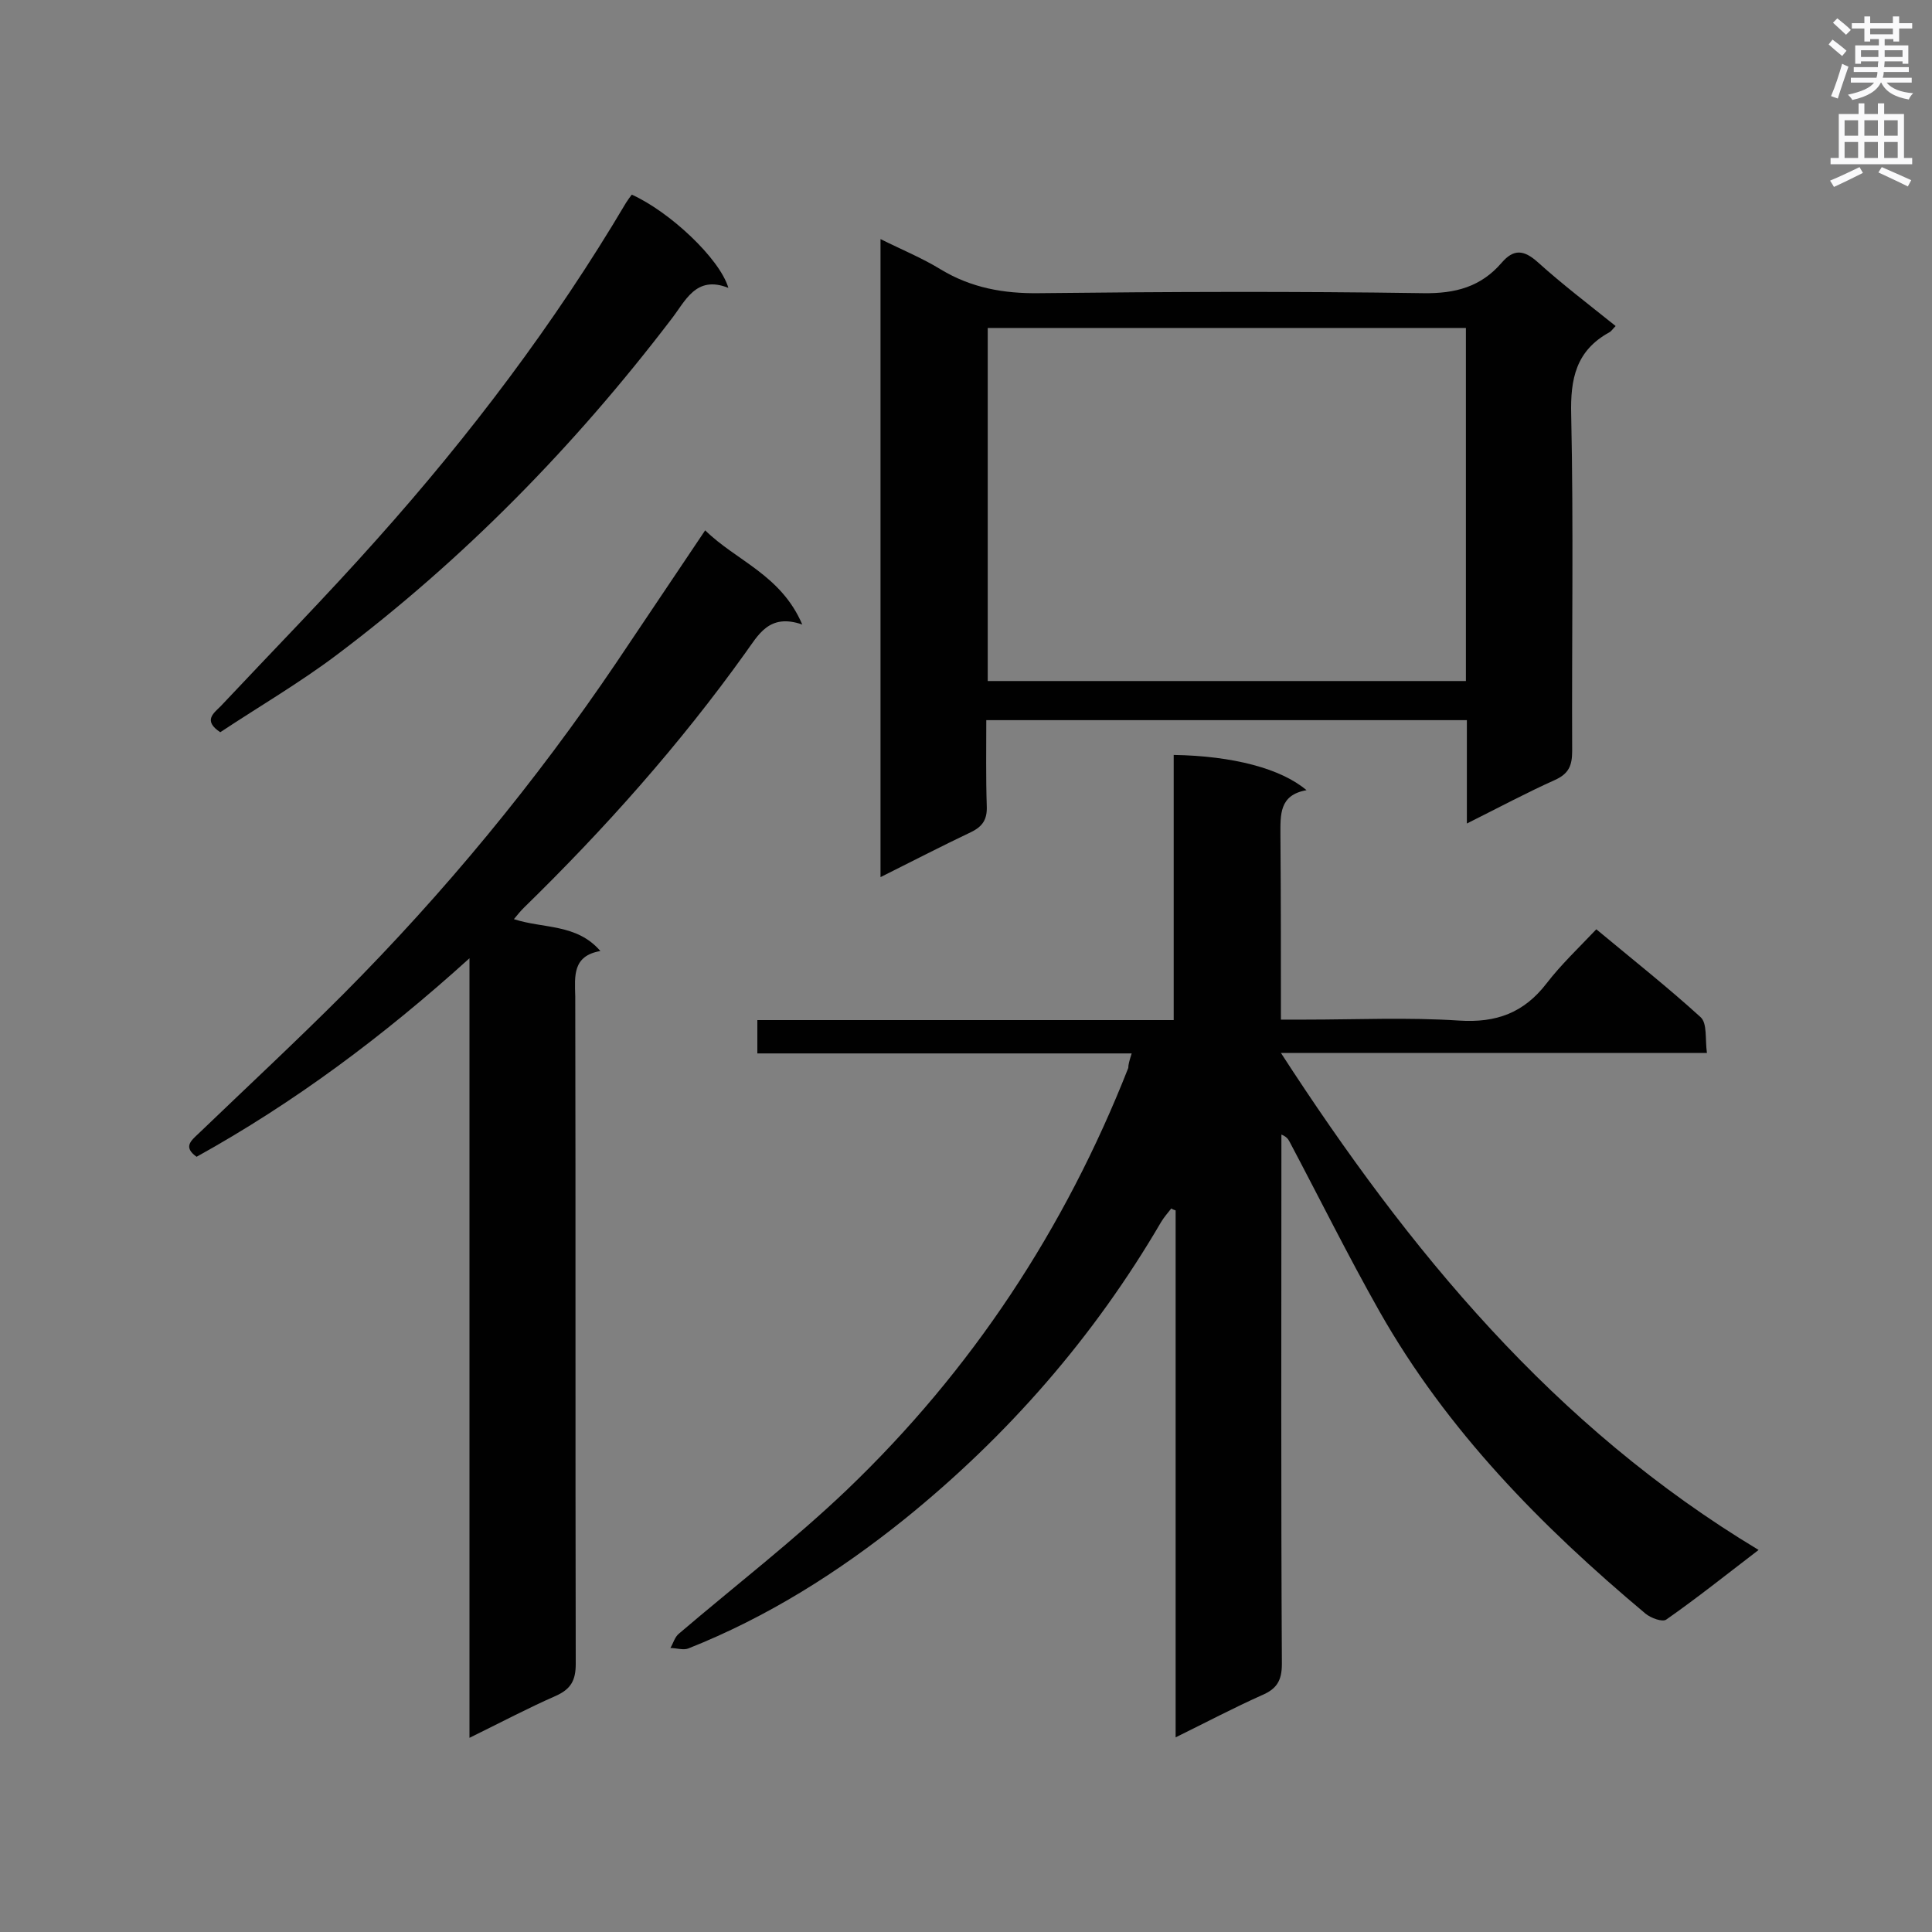<svg enable-background="new 0 0 400 400" viewBox="0 0 400 400" xmlns="http://www.w3.org/2000/svg"><rect x="0" y="0" width="400" height="400" fill="#808080" stroke="none"/><g fill="#010101"><path d="m234.3 218.1c-26.2 0-51.7 0-77.5 0 0-2.4 0-4.4 0-6.9h86.2c0-18.6 0-36.7 0-54.9 12.2.2 22.2 2.8 27.5 7.3-5.7 1-5.4 5.1-5.4 9.4.1 12.5.1 25 .1 38.1h5c10.6 0 21.3-.5 31.9.2 7.7.5 13.4-1.6 18.1-7.7 3-3.9 6.6-7.3 10.3-11.2 7.7 6.4 14.9 12.1 21.6 18.2 1.4 1.3.9 4.5 1.3 7.4-29.6 0-58.6 0-88.2 0 26.5 40.9 56.5 77.4 98.9 102.9-6.8 5.2-12.8 10-19.1 14.4-.8.6-3.2-.3-4.3-1.2-21.6-18.1-41.1-37.9-55.1-62.6-6.5-11.5-12.4-23.4-18.6-35.1-.3-.6-.7-1.1-1.7-1.5v4.6c0 35-.1 70 .1 105 0 3.5-1.1 5.2-4.2 6.5-5.8 2.6-11.5 5.6-17.8 8.7 0-36.8 0-72.9 0-109.1-.3-.1-.6-.2-.9-.4-.7.9-1.5 1.8-2.1 2.8-13.9 23.8-31.7 44.2-53.1 61.5-13.7 11-28.4 20.3-44.8 26.8-1 .4-2.5-.1-3.7-.1.6-1 .9-2.3 1.8-3 11.6-9.9 23.8-19.3 34.8-29.8 25.8-24.7 45.1-54 58.2-87.3 0-.7.2-1.4.7-3z"/><path d="m303.7 170.5c0-7.8 0-14.4 0-21.4-33.1 0-66 0-99.5 0 0 5.9-.1 11.9.1 17.8.1 2.7-.8 4.2-3.3 5.4-6.1 2.9-12.1 6-18.7 9.3 0-44.2 0-87.8 0-132.1 4.4 2.2 8.6 3.9 12.5 6.3 6.3 3.8 13 5 20.3 4.9 26.5-.3 53.1-.4 79.6 0 6.6.1 11.9-1.3 16.2-6.3 2.5-2.9 4.6-2.7 7.5-.1 5.1 4.6 10.5 8.7 16.1 13.2-.6.6-.9 1.1-1.3 1.3-6.9 3.8-8.1 9.6-7.9 17.1.5 23.2.1 46.4.2 69.6 0 3-.7 4.7-3.6 6-5.8 2.6-11.6 5.7-18.2 9zm-.2-29.5c0-24.6 0-48.8 0-73.1-33.1 0-65.9 0-99 0v73.1z"/><path d="m97.2 359.8c0-53.9 0-107 0-161.4-17.9 16.2-36.3 29.9-56.5 41.1-2.8-2-1.2-3.3.4-4.8 10-9.6 20.1-19 29.9-28.8 21-21.1 39.9-44 56.6-68.7 6-8.9 12-17.9 18.4-27.4 6.4 6.3 15.7 9.2 20.1 19.5-6.9-2.4-9.1 2.2-11.8 5.9-13.6 19-29.1 36.4-45.8 52.7-.7.7-1.3 1.4-2.1 2.4 6.1 2 13 .9 17.9 6.6-5.8 1-5.3 5.2-5.2 9.4.1 46.1 0 92.1.1 138.2 0 3.4-1 5.2-4.1 6.6-5.7 2.5-11.4 5.5-17.9 8.7z"/><path d="m45.6 151.6c-3.6-2.4-1.4-3.9.1-5.4 10.8-11.5 21.8-22.7 32.3-34.5 19.3-21.6 36.8-44.7 51.6-69.7.4-.6.8-1.2 1.2-1.7 7.8 3.5 18.2 13.2 20 19.3-6.8-2.7-8.9 2.8-11.9 6.6-20 26.2-42.9 49.6-69.2 69.4-7.7 5.8-16.1 10.7-24.1 16z"/></g><path d="m378.6 9.2.8-1c.9.7 1.9 1.4 2.9 2.3l-.9 1.1c-1.1-.9-2-1.7-2.8-2.4zm.5 10.7c.9-2.1 1.6-4.3 2.3-6.7.4.2.8.4 1.3.6-.7 2.1-1.5 4.3-2.2 6.6zm.4-15.2.9-.9c1 .8 2 1.6 2.8 2.4l-1 1c-1-.9-1.9-1.8-2.7-2.5zm12.5-1.3h1.2v1.4h2.7v1.1h-2.7v2.7h-1.2v-.5h-1.8v1.3h4.9v3.8h-1.2v-.5h-3.7c0 .4-.1.9-.1 1.2h5.1v1h-5.2c0 .5-.1.9-.2 1.2h6v1h-5.2c1.1 1.3 2.9 2 5.5 2.2-.4.4-.7.8-.9 1.3-2.9-.5-4.8-1.6-5.7-3.5h-.1c-.8 1.7-2.7 2.9-5.9 3.6-.2-.4-.6-.8-.9-1.1 2.8-.6 4.6-1.4 5.4-2.5h-4.8v-1h5.3c.1-.3.2-.7.2-1.2h-4.9v-1h5c0-.4 0-.8.1-1.2h-3.6v.5h-1.2v-3.8h4.9v-1.3h-1.8v.5h-1.2v-2.7h-2.6v-1.1h2.6v-1.4h1.2v1.4h4.7v-1.4zm-6.7 8.4h3.6c0-.4 0-.9 0-1.4h-3.6zm1.9-4.7h4.7v-1.2h-4.7zm6.7 3.3h-3.7v1.4h3.7z" fill="#fafafb"/><path d="m384.7 21.4h1.3v2.2h2.8v-2.2h1.3v2.2h4.1v9.1h1.7v1.3h-16.9v-1.3h1.7v-9.1h4.1v-2.2zm.3 13.2.7 1.2c-1.8.9-3.8 1.9-6 2.9-.2-.4-.5-.8-.8-1.3 2.4-1 4.4-2 6.1-2.8zm-3.1-6.5h2.8v-3.2h-2.8zm0 4.6h2.8v-3.3h-2.8zm4.1-4.6h2.8v-3.2h-2.8zm0 4.6h2.8v-3.3h-2.8zm3.6 1.9c2.1.9 4.1 1.8 6.1 2.7l-.7 1.3c-2.2-1.1-4.2-2-6.1-2.9zm3.3-9.7h-2.8v3.2h2.8zm-2.8 7.8h2.8v-3.3h-2.8z" fill="#fafafb"/></svg>